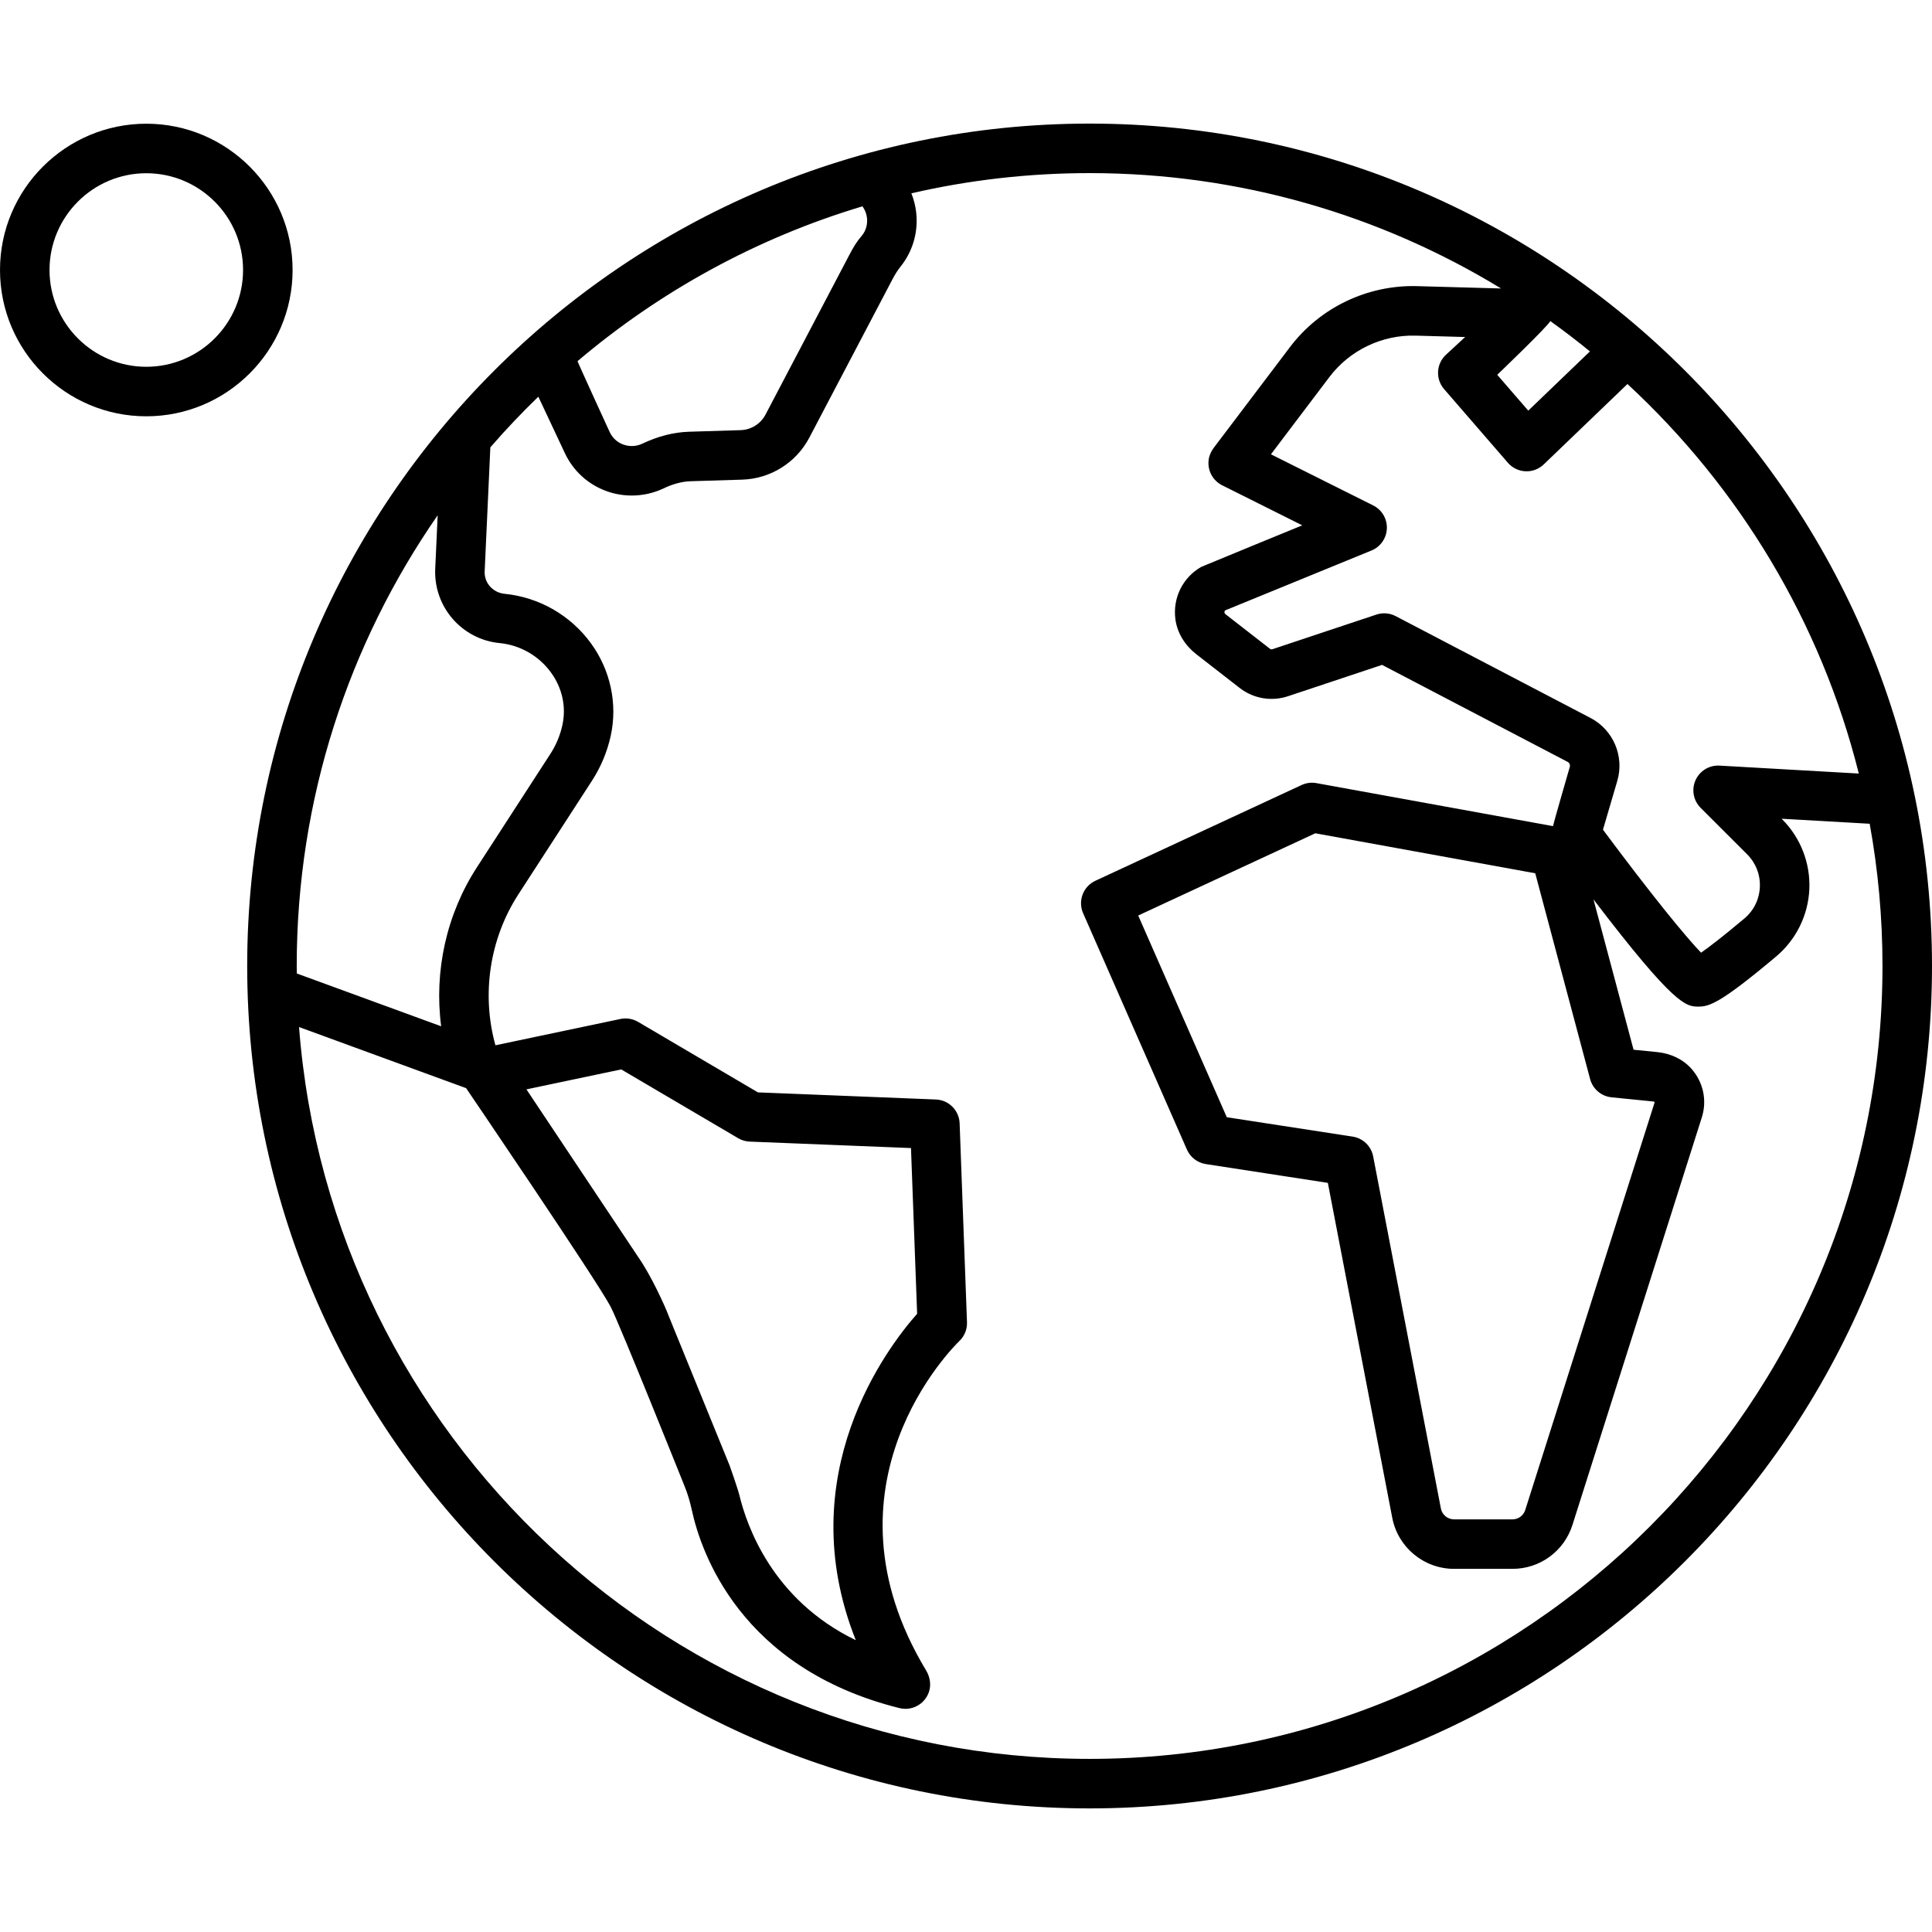 <?xml version="1.0" encoding="iso-8859-1"?>
<!-- Generator: Adobe Illustrator 18.0.0, SVG Export Plug-In . SVG Version: 6.00 Build 0)  -->
<!DOCTYPE svg PUBLIC "-//W3C//DTD SVG 1.1//EN" "http://www.w3.org/Graphics/SVG/1.1/DTD/svg11.dtd">
<svg version="1.1" id="Capa_1" xmlns="http://www.w3.org/2000/svg" xmlns:xlink="http://www.w3.org/1999/xlink" x="0px" y="0px"
	 viewBox="0 0 312.103 312.103" style="enable-background:new 0 0 312.103 312.103;" xml:space="preserve">
<g>
	<path d="M176.018,19.966c-75.038,0-136.085,61.047-136.085,136.085s61.048,136.085,136.085,136.085s136.085-61.048,136.085-136.085
		S251.055,19.966,176.018,19.966z M300.279,124.962l-22.499-1.282c-1.66-0.094-3.2,0.845-3.878,2.359
		c-0.678,1.515-0.351,3.291,0.824,4.464l7.51,7.504c1.412,1.412,2.143,3.288,2.058,5.283c-0.086,1.996-0.976,3.804-2.505,5.09
		c-3.653,3.072-5.787,4.683-6.991,5.52c-2.502-2.6-7.928-9.22-15.849-19.869l2.317-7.889c1.165-3.967-0.649-8.237-4.313-10.152
		l-31.488-16.458c-0.963-0.503-2.088-0.593-3.117-0.25l-16.802,5.597c-0.129,0.042-0.271,0.019-0.381-0.066l-7.203-5.6
		c-0.047-0.037-0.173-0.135-0.158-0.354c0.009-0.121,0.055-0.199,0.103-0.25l23.65-9.68c1.453-0.595,2.423-1.983,2.482-3.552
		s-0.805-3.026-2.208-3.728l-16.519-8.259l9.453-12.493c3.28-4.333,8.5-6.826,13.911-6.678l8.011,0.224l-3.093,2.857
		c-1.586,1.465-1.723,3.924-0.31,5.557l10.305,11.899c0.718,0.829,1.745,1.327,2.84,1.377c1.098,0.053,2.164-0.352,2.955-1.111
		l13.522-12.987C280.913,78.69,294.141,100.435,300.279,124.962z M256.874,174.316c0.429,1.609,1.81,2.784,3.467,2.949l6.865,0.687
		l0.089,0.135l-20.902,65.844c-0.287,0.904-1.117,1.512-2.066,1.512h-9.432c-1.038,0-1.933-0.739-2.128-1.758l-10.938-56.875
		c-0.319-1.66-1.648-2.94-3.319-3.198l-20.329-3.131l-14.311-32.585l28.614-13.285l35.524,6.459L256.874,174.316z M250.437,51.863
		c2.189,1.568,4.324,3.205,6.408,4.904l-9.963,9.569l-5.012-5.788C241.869,60.549,250.236,52.536,250.437,51.863z M140.058,35.219
		c0.071,0.66,0.031,1.88-0.928,2.976c-0.763,0.871-1.347,1.883-1.885,2.908l-13.581,25.871c-0.788,1.501-2.323,2.461-4.017,2.513
		l-8.33,0.257c-2.495,0.077-5.043,0.729-7.575,1.937c-0.93,0.444-2.034,0.494-3.027,0.141c-0.696-0.249-1.648-0.803-2.225-2.028
		c0,0-5.213-11.354-5.192-11.451c13.297-11.274,28.915-19.887,46.027-25.013C139.718,33.877,139.983,34.515,140.058,35.219z
		 M70.703,83.239l-0.395,8.635c-0.281,6.139,4.289,11.415,10.405,12.012c3.309,0.323,6.328,2.051,8.285,4.741
		c1.842,2.532,2.499,5.559,1.849,8.524c-0.361,1.649-1.013,3.209-1.938,4.637l-11.877,18.334
		c-4.927,7.604-6.923,16.787-5.766,25.668l-23.317-8.529c-0.004-0.404-0.015-0.806-0.015-1.211
		C47.932,129.023,56.355,103.928,70.703,83.239z M176.018,284.136c-67.308,0-122.657-52.187-127.709-118.223l26.988,9.871
		c0,0,21.17,31.134,23.359,35.329c1.415,2.711,11.932,28.97,11.932,28.97c0.504,1.238,0.883,2.521,1.165,3.828
		c1.456,6.742,7.777,25.58,33.543,32.021c0.322,0.081,0.648,0.12,0.97,0.12c1.61,0,3.14-0.974,3.761-2.626
		c0.444-1.182,0.225-2.511-0.427-3.592c-18.101-30,4.417-52.269,5.378-53.197c0.828-0.791,1.278-1.898,1.235-3.042l-1.19-32.129
		c-0.077-2.088-1.749-3.765-3.837-3.849l-28.746-1.15l-19.364-11.391c-0.86-0.506-1.877-0.673-2.853-0.466l-20.188,4.25
		c-2.283-8.217-0.95-17.196,3.71-24.389l11.877-18.334c1.449-2.237,2.472-4.685,3.039-7.276c1.128-5.153-0.036-10.599-3.195-14.941
		c-3.294-4.528-8.375-7.44-13.944-7.993c-1.876-0.186-3.312-1.741-3.226-3.624l0.918-20.039c2.462-2.841,5.053-5.568,7.752-8.182
		l4.286,9.117c1.364,2.898,3.771,5.084,6.775,6.157c1.301,0.464,2.669,0.694,4.034,0.694c1.766,0,3.526-0.386,5.126-1.149
		c1.525-0.728,2.999-1.118,4.378-1.161l8.33-0.257c4.577-0.141,8.724-2.736,10.852-6.791l13.39-25.507
		c0.383-0.73,0.801-1.445,1.318-2.087c1.974-2.445,2.898-5.55,2.557-8.732c-0.117-1.097-0.393-2.145-0.783-3.138
		c9.256-2.134,18.893-3.263,28.788-3.263c24.323,0,47.084,6.816,66.474,18.637L228.9,46.223c-8.01-0.212-15.678,3.458-20.514,9.848
		l-12.284,16.233c-0.431,0.569-0.751,1.229-0.847,1.937c-0.241,1.773,0.678,3.404,2.174,4.153l12.942,6.471
		c0,0-16.164,6.628-16.313,6.712c-2.958,1.681-4.652,4.992-4.175,8.494c0.305,2.239,1.59,4.231,3.374,5.618l6.997,5.44
		c2.224,1.731,5.148,2.233,7.821,1.34l15.189-5.06l29.983,15.671c0.293,0.153,0.436,0.491,0.343,0.808c0,0-2.673,9.233-2.716,9.569
		l-38.208-6.947c-0.812-0.148-1.65-0.04-2.399,0.307l-33.319,15.469c-1.974,0.917-2.853,3.244-1.978,5.236l16.769,38.183
		c0.55,1.252,1.702,2.137,3.054,2.345l19.712,3.036l10.405,54.107c0.919,4.778,5.119,8.247,9.985,8.247h9.432
		c4.45,0,8.344-2.85,9.691-7.091l20.902-65.844c0.856-2.696,0.263-5.63-1.642-7.811c-1.398-1.601-3.423-2.519-5.538-2.731
		l-3.849-0.385l-6.475-24.283c13.195,17.299,14.967,17.315,16.972,17.315c1.756,0,3.579-0.564,12.55-8.109
		c3.219-2.707,5.168-6.668,5.349-10.87c0.181-4.2-1.421-8.313-4.396-11.285l-0.084-0.084l14.228,0.811
		c1.356,7.456,2.068,15.134,2.068,22.975C304.103,226.677,246.644,284.136,176.018,284.136z M138.247,264.96
		c-13.574-6.561-17.636-18.63-18.792-23.374c-0.289-1.185-1.596-4.859-1.596-4.859l-9.814-24.089
		c-0.662-1.804-2.995-6.804-4.906-9.513l-18.096-27.144l15.312-3.224l18.892,11.113c0.569,0.334,1.211,0.523,1.87,0.55l26.048,1.042
		l0.992,26.77C143.38,217.623,127.61,238.225,138.247,264.96z"/>
	<path d="M47.267,43.618c0-13.031-10.602-23.633-23.633-23.633S0,30.587,0,43.618s10.602,23.633,23.633,23.633
		S47.267,56.649,47.267,43.618z M23.633,59.251C15.013,59.251,8,52.238,8,43.618s7.013-15.633,15.633-15.633
		s15.633,7.013,15.633,15.633S32.253,59.251,23.633,59.251z"/>
</g>
<g>
</g>
<g>
</g>
<g>
</g>
<g>
</g>
<g>
</g>
<g>
</g>
<g>
</g>
<g>
</g>
<g>
</g>
<g>
</g>
<g>
</g>
<g>
</g>
<g>
</g>
<g>
</g>
<g>
</g>
</svg>
